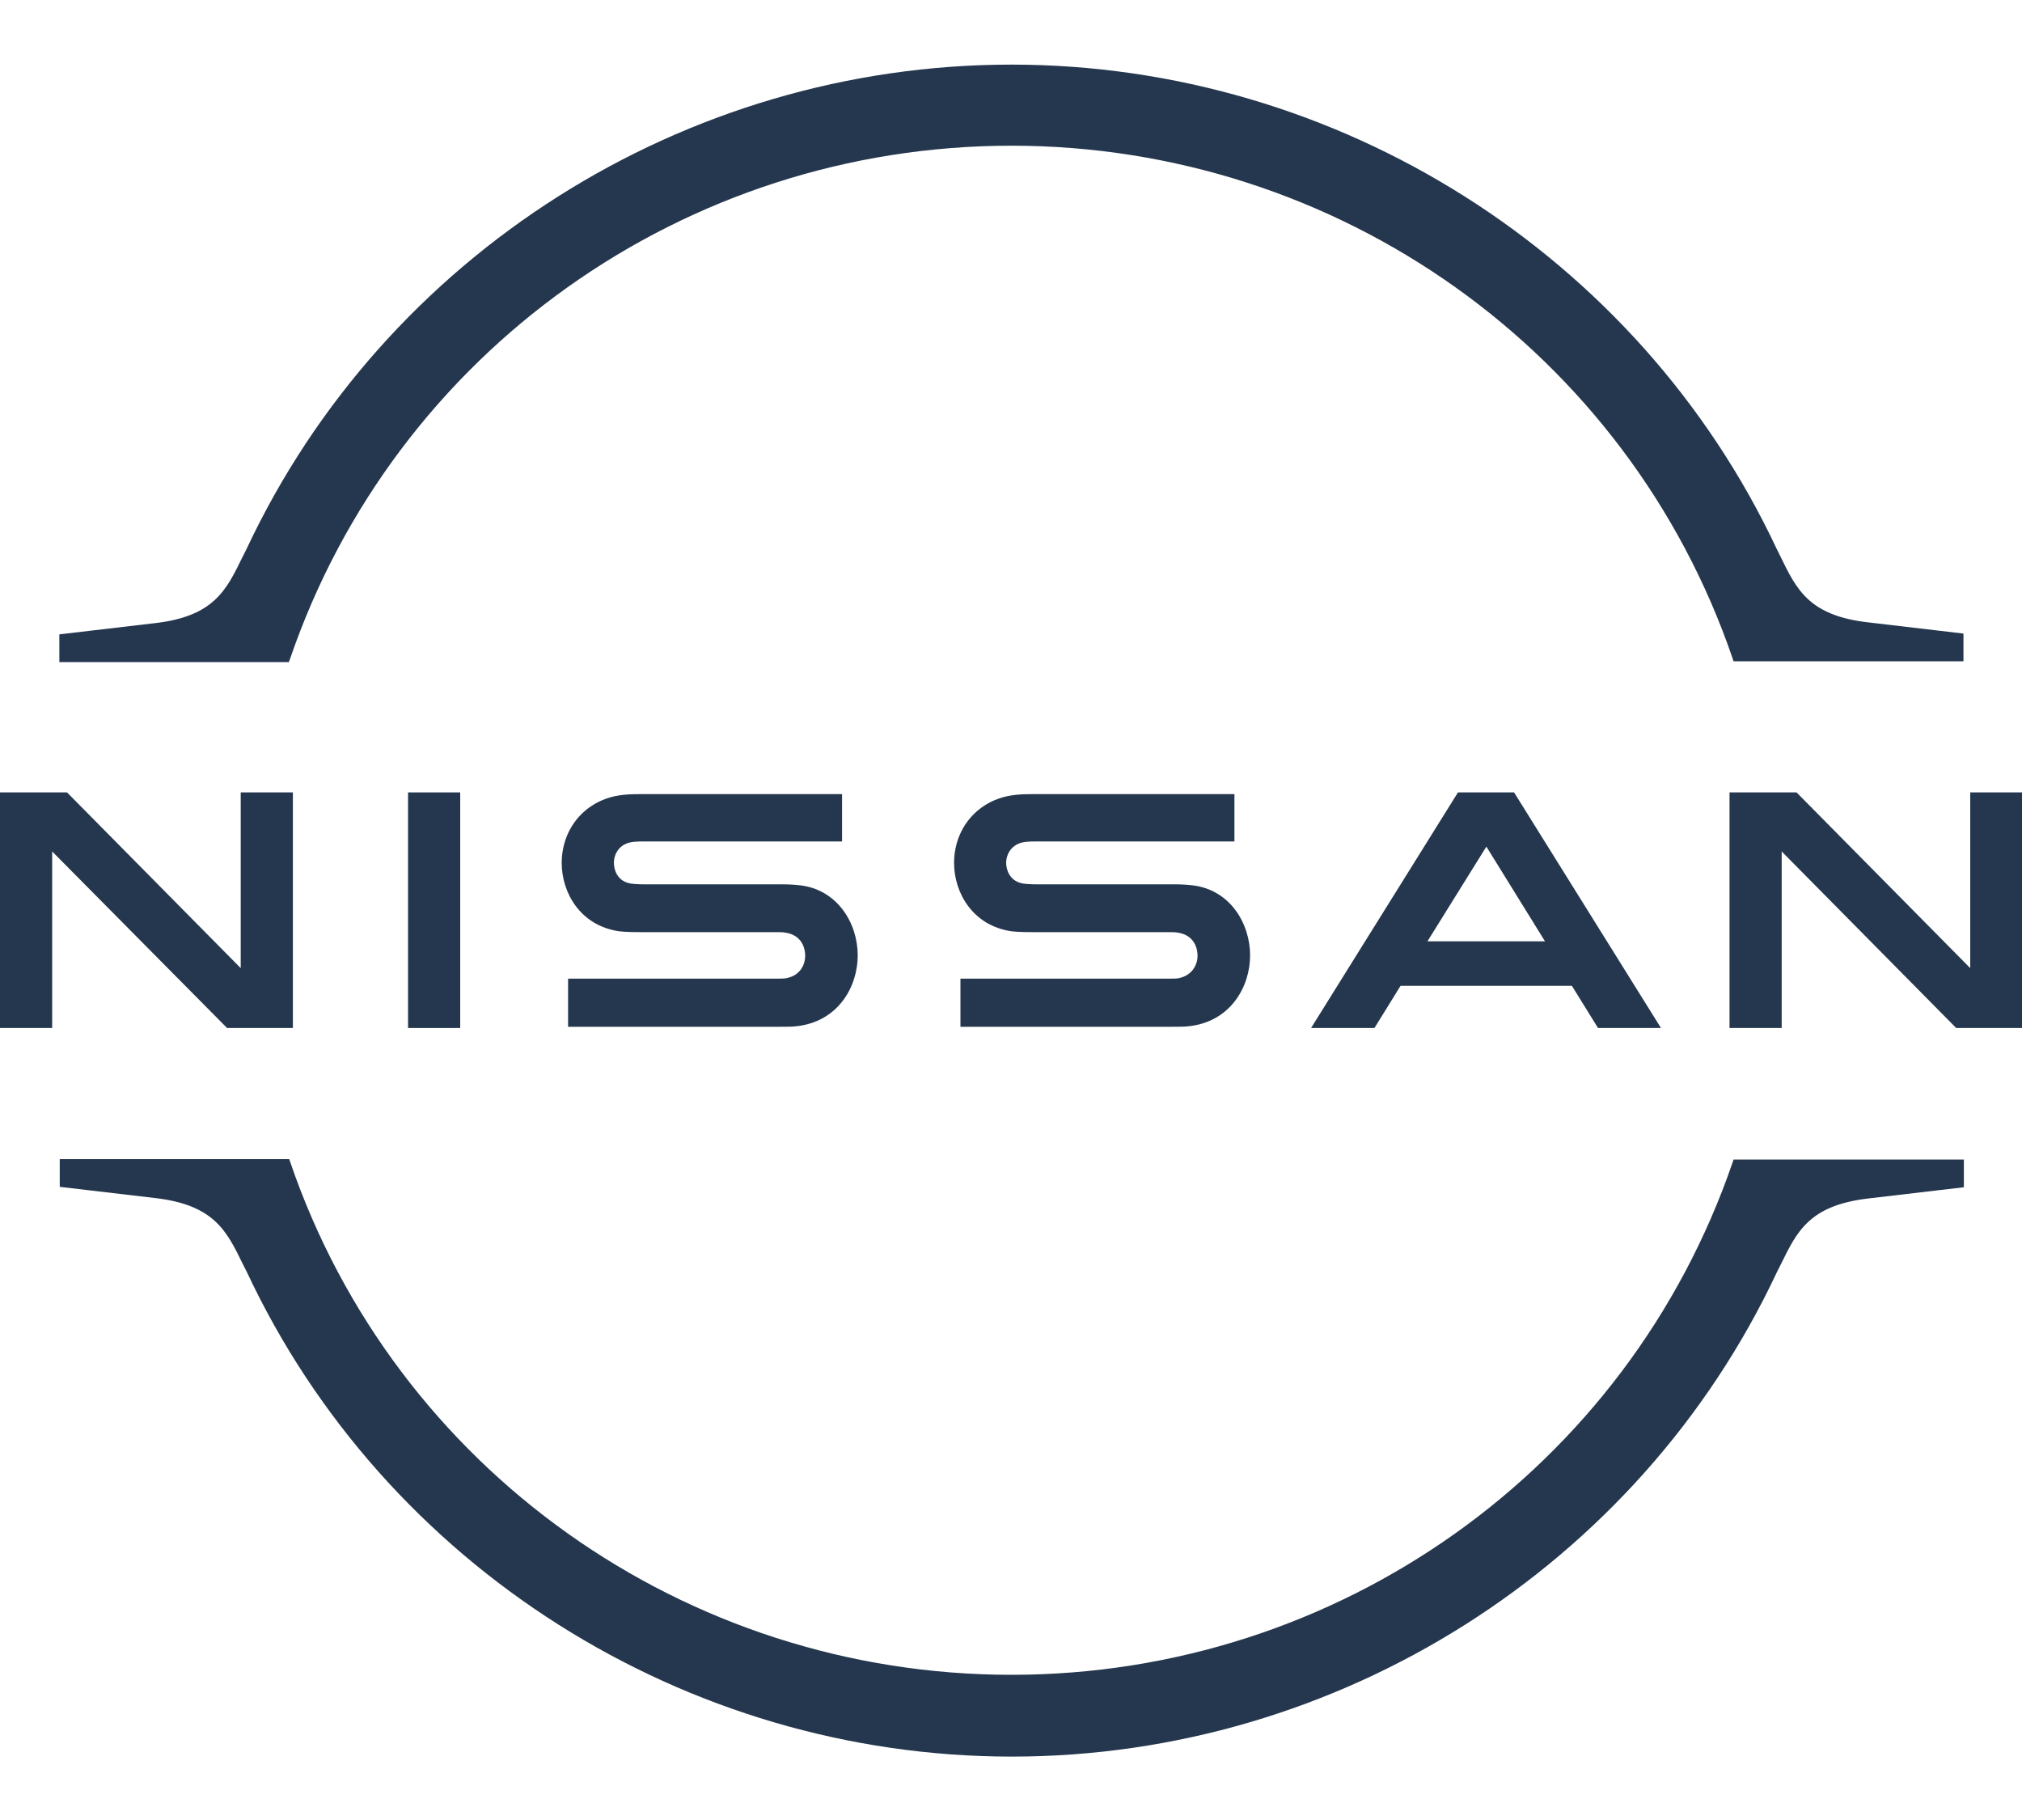 <svg width="20" height="18" viewBox="0 0 20 18" fill="none" xmlns="http://www.w3.org/2000/svg">
<path d="M11.655 9.675C11.639 9.679 11.575 9.679 11.548 9.679H9.5V10.155H11.583C11.599 10.155 11.722 10.155 11.746 10.151C12.171 10.111 12.365 9.758 12.365 9.449C12.365 9.131 12.163 8.79 11.778 8.754C11.702 8.746 11.639 8.746 11.611 8.746H10.25C10.191 8.746 10.123 8.742 10.099 8.734C9.992 8.707 9.952 8.611 9.952 8.532C9.952 8.461 9.992 8.365 10.103 8.334C10.135 8.326 10.171 8.322 10.246 8.322H12.21V7.854H10.214C10.131 7.854 10.068 7.857 10.016 7.865C9.675 7.913 9.437 8.187 9.437 8.536C9.437 8.822 9.615 9.155 10.008 9.211C10.079 9.219 10.179 9.219 10.222 9.219H11.548C11.571 9.219 11.631 9.219 11.643 9.223C11.794 9.242 11.845 9.354 11.845 9.453C11.845 9.548 11.786 9.651 11.655 9.675Z" fill="#25374E"/>
<path d="M7.774 9.675C7.758 9.679 7.695 9.679 7.671 9.679H5.619V10.155H7.702C7.718 10.155 7.841 10.155 7.865 10.151C8.29 10.111 8.484 9.758 8.484 9.449C8.484 9.131 8.282 8.79 7.897 8.754C7.822 8.746 7.758 8.746 7.73 8.746H6.369C6.31 8.746 6.242 8.742 6.218 8.734C6.111 8.707 6.072 8.611 6.072 8.532C6.072 8.461 6.111 8.365 6.222 8.334C6.254 8.326 6.29 8.322 6.365 8.322H8.329V7.854H6.333C6.25 7.854 6.187 7.857 6.135 7.865C5.794 7.913 5.556 8.187 5.556 8.536C5.556 8.822 5.734 9.155 6.127 9.211C6.199 9.219 6.298 9.219 6.341 9.219H7.667C7.691 9.219 7.75 9.219 7.762 9.223C7.913 9.242 7.964 9.354 7.964 9.453C7.964 9.548 7.909 9.651 7.774 9.675Z" fill="#25374E"/>
<path d="M4.552 7.837H4.036V10.167H4.552V7.837Z" fill="#25374E"/>
<path d="M2.897 10.167V7.837H2.381V9.575L0.663 7.837H0V10.167H0.516V8.421L2.246 10.167H2.897Z" fill="#25374E"/>
<path d="M19.488 7.837V9.575L17.77 7.837H17.107V10.167H17.623V8.421L19.349 10.167H20V7.837H19.488Z" fill="#25374E"/>
<path d="M14.421 7.837L12.968 10.167H13.595L13.853 9.75H15.548L15.806 10.167H16.429L14.976 7.837H14.421ZM15.282 9.31H14.119L14.702 8.373L15.282 9.31Z" fill="#25374E"/>
<path d="M2.869 6.516C3.909 3.48 6.774 1.441 10.004 1.441C13.234 1.441 16.103 3.48 17.139 6.516L17.147 6.54H19.421V6.266L18.476 6.155C17.893 6.088 17.77 5.83 17.611 5.504L17.572 5.425C16.206 2.52 13.234 0.639 10.004 0.639C6.77 0.639 3.802 2.52 2.437 5.433L2.397 5.512C2.238 5.838 2.115 6.096 1.532 6.163L0.587 6.274V6.548H2.857L2.869 6.516Z" fill="#25374E"/>
<path d="M17.147 11.468L17.139 11.492C16.099 14.528 13.234 16.564 10.004 16.564C6.774 16.564 3.905 14.524 2.869 11.488L2.861 11.464H0.591V11.738L1.536 11.849C2.119 11.917 2.242 12.175 2.401 12.5L2.441 12.579C3.806 15.492 6.778 17.373 10.008 17.373C13.238 17.373 16.21 15.492 17.575 12.583L17.615 12.504C17.774 12.179 17.897 11.921 18.48 11.853L19.425 11.742V11.468H17.147Z" fill="#25374E"/>
</svg>
